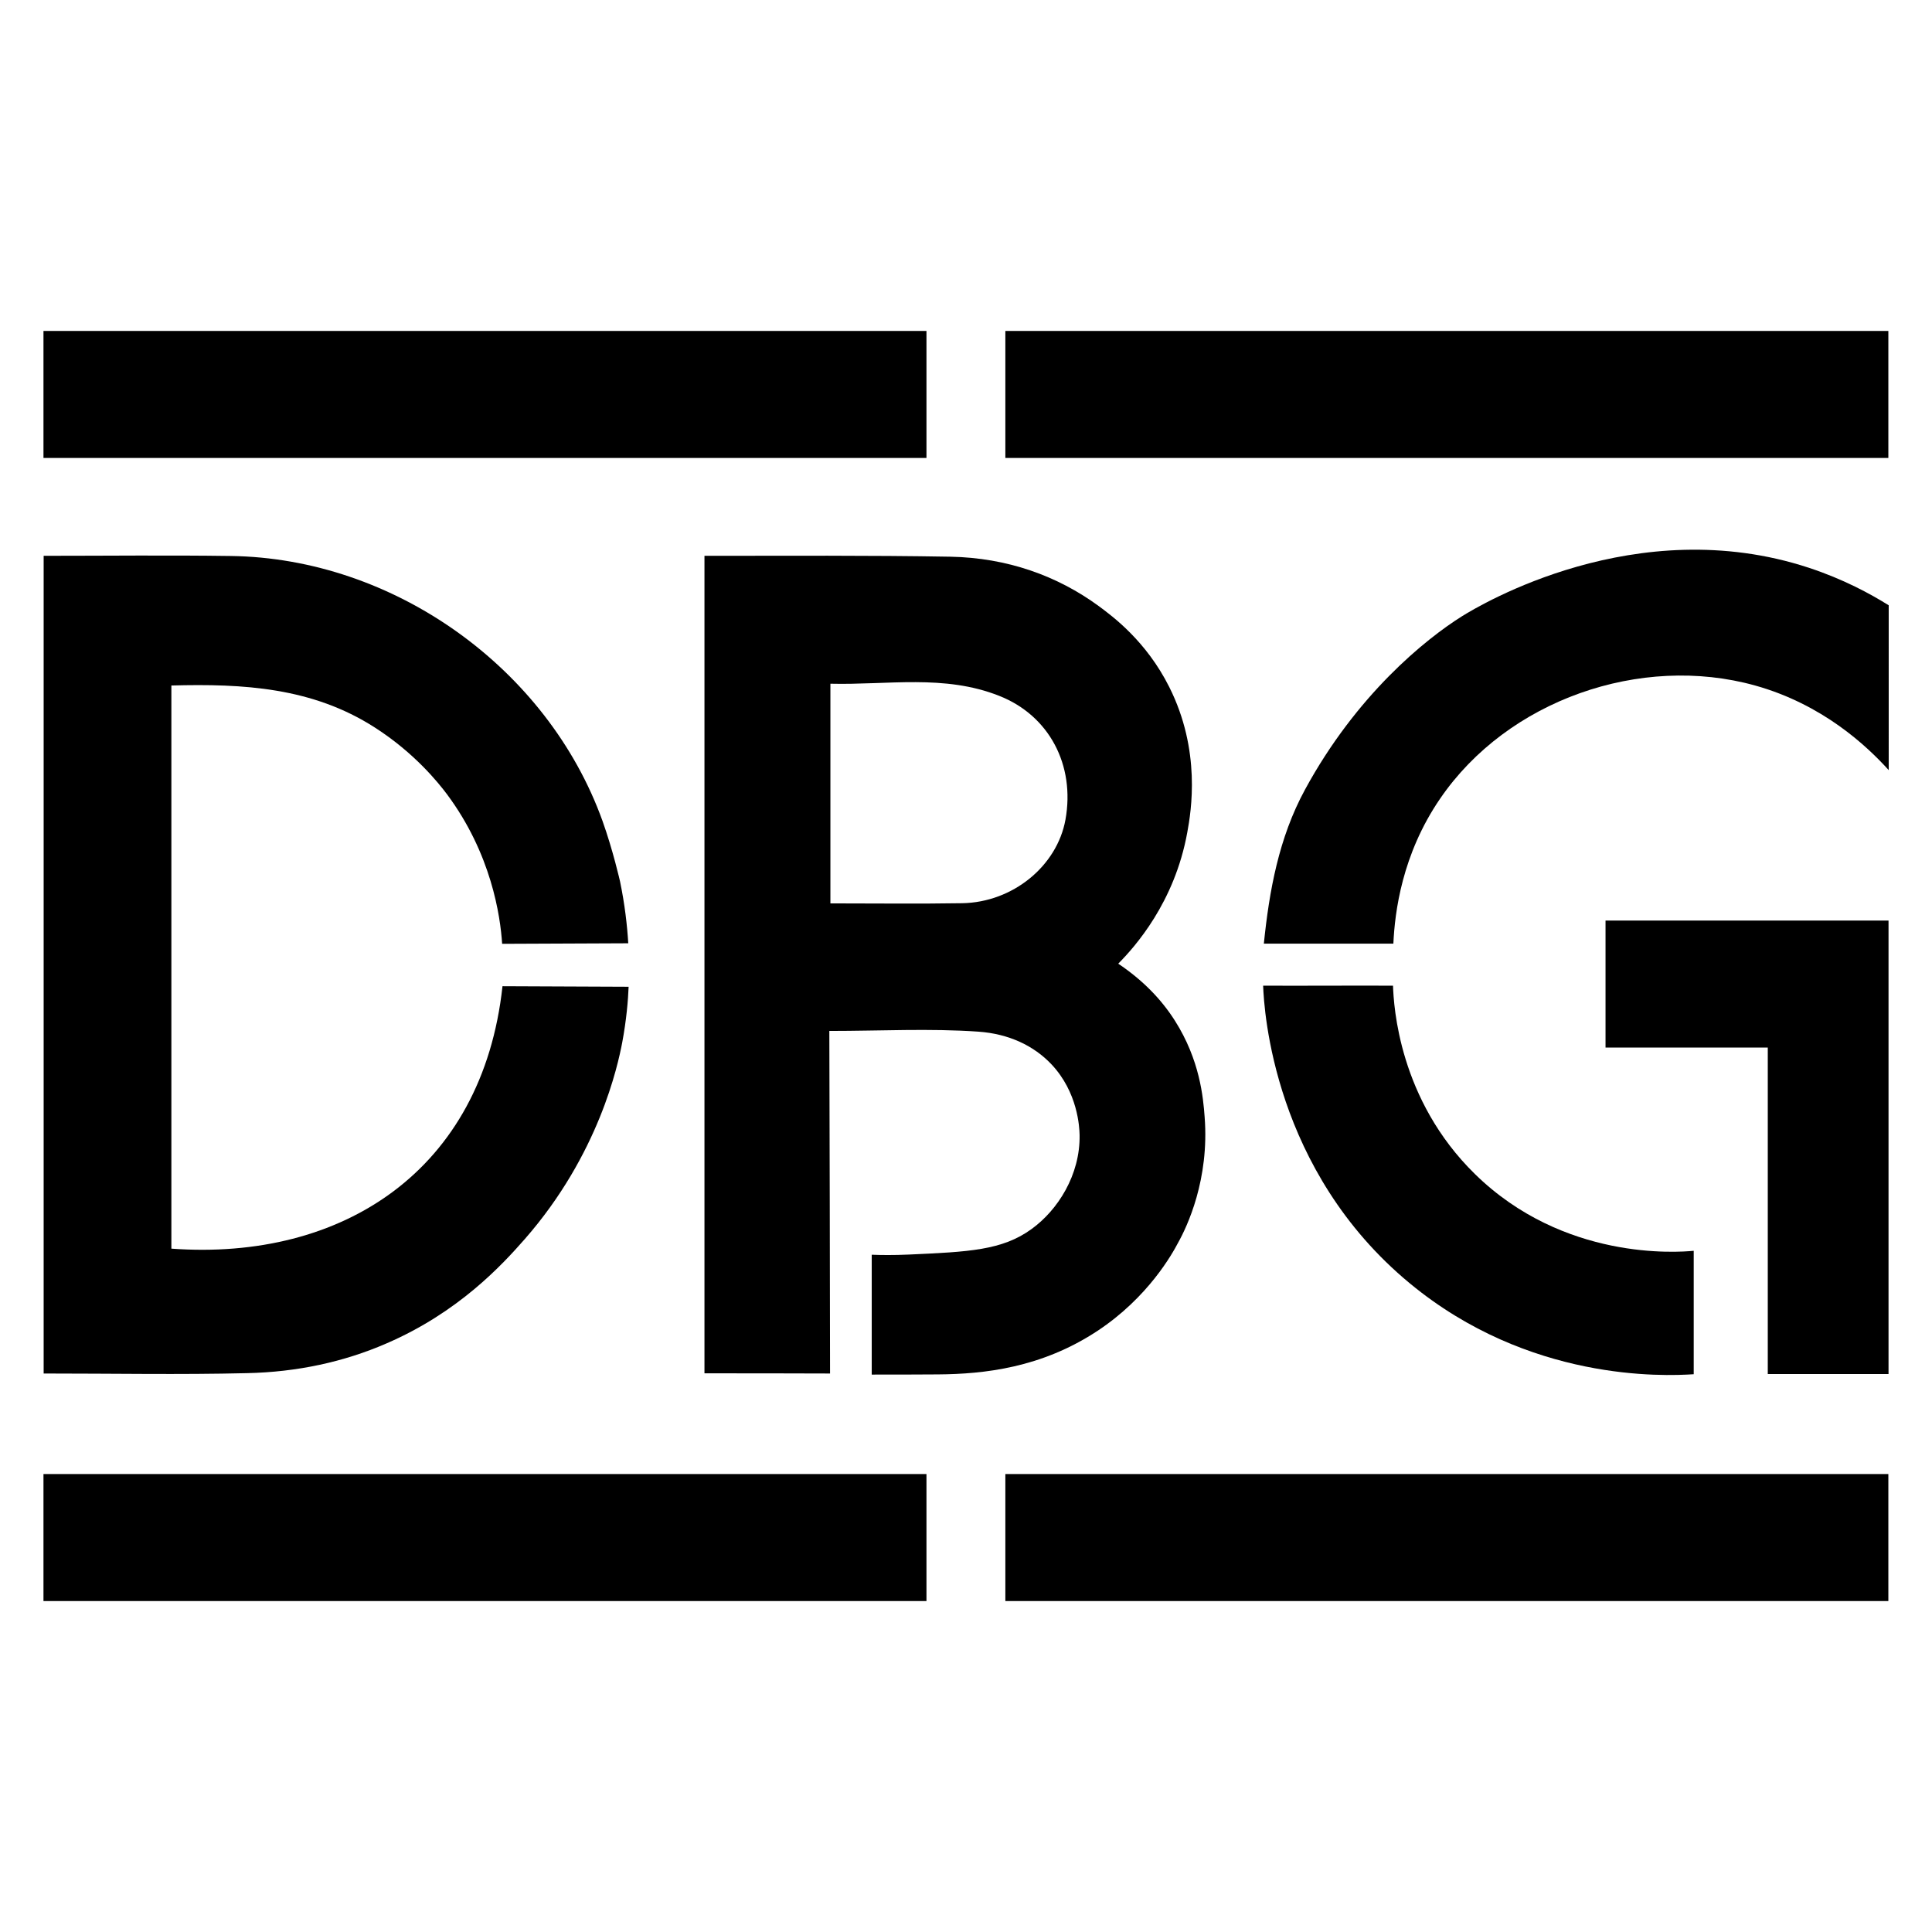 <?xml version="1.0" encoding="UTF-8"?> <svg xmlns="http://www.w3.org/2000/svg" xmlns:xlink="http://www.w3.org/1999/xlink" version="1.1" id="Слой_1" x="0px" y="0px" viewBox="0 0 1080 1080" style="enable-background:new 0 0 1080 1080;" xml:space="preserve"> <g> <path d="M95.8,698c0-104.9,0-209.8,0-314.8c40.3-1.1,78.8,1.1,113.6,23.4c22.5,14.4,35.8,31.2,40.4,37.3 c24.9,33.4,29.9,68.2,30.9,83.7c23.7-0.1,46.8-0.2,70.5-0.3c-0.6-9.9-1.9-21.6-4.6-34.6c0,0-3.9-17.3-9.8-33.8 C306,373.3,220,312,129,310.8c-35.1-0.5-70.1-0.1-104.6-0.1c0,152.8,0,306.1,0,457.1c39,0,76.3,0.7,113.6-0.2 c28.2-0.6,54.3-6.3,78-16.6c40.3-17.4,64.6-43.8,77.4-58.4c41.5-47.4,52-97.3,54.4-109.7c2.4-12.8,3.3-23.7,3.6-31.3 c-23.5-0.1-47-0.2-70.5-0.3C269.7,654.3,191.4,705,95.8,698z"></path> <path d="M673.4,624.4c-0.8-11-2.7-31.9-16.6-53.8c-7.6-12-18-22.7-31.7-31.9c9.2-9.3,31.5-34.1,38.6-73.4 c2.2-11.9,7.8-45.7-10.1-81.3c-12.9-25.7-31.7-39.5-39.4-45.2c-23.2-17-51.3-27-82.9-27.6c-45.6-0.8-91.4-0.5-137.5-0.5 c0,152.7,0,304.8,0,457c23.4,0,46.8,0,70.2,0.1c-0.1-64.3-0.2-127.3-0.4-191.5c28.6,0,56.1-1.5,83.3,0.4 c17.1,1.2,31.1,7.9,40.9,18.3c14.7,15.6,15.6,35.1,15.7,39.4c0.4,22.5-12.3,42.1-26.8,52.6c-16.4,12-35.4,12.8-68.5,14.3 c-8.8,0.4-16,0.3-20.9,0.1v67c12.4,0,24.8,0,37.1-0.1c25.9-0.2,57.7-3.7,88.9-24.2c28.7-18.9,42.2-43.6,45.2-49.3 C663.6,685.7,676.1,659.4,673.4,624.4z M595.6,458.2c-4.7,25.9-29.4,46.2-57.7,46.7c-24.2,0.4-48.3,0.1-73.7,0.1 c0-41.3,0-81.1,0-122.8c32,0.8,63.7-5.4,94.4,6.8C586.5,400,601.1,427.7,595.6,458.2z"></path> <path d="M946.8,699.2c-9.2,0.9-72.8,5.6-122.3-42.9c-42.5-41.6-45.4-93.9-45.8-105.3c-24-0.1-48.6,0.1-72.6,0 c0.5,14,5.9,103.5,82,166.4c66.5,55,141.9,51.9,158.7,50.8C946.8,745.2,946.8,722.2,946.8,699.2z"></path> <rect x="562" y="185" width="493.6" height="71"></rect> <rect x="24.3" y="185" width="493.6" height="71"></rect> <rect x="562" y="824" width="493.6" height="71"></rect> <rect x="24.3" y="824" width="493.6" height="71"></rect> <path d="M1055.7,338.3c-10.1-6.3-25.1-14.5-44.5-20.9c-96.6-31.8-184.1,21-193.8,27c-20.6,12.9-59.1,44-87.9,97 c-14.7,27-20,56.8-23,86.1c24.6,0,48.1,0,72.4,0c0.8-17.6,4.8-49.9,26.1-81c37.7-55.2,112.2-81.1,176.1-63.3 c37.6,10.5,62.2,33.5,74.7,47.3V338.3z"></path> <path d="M1055.7,514.6c-53.2,0-106,0-158.2,0c0,24.7,0,47.4,0,71c29.7,0,59.4,0,90.7,0c0,60.8,0,121.6,0,182.5h67.5V514.6z"></path> </g> <image style="display:none;overflow:visible;opacity:0.33;" width="432" height="417" transform="matrix(0.278 0 0 0.278 480 480)"> </image> </svg> 